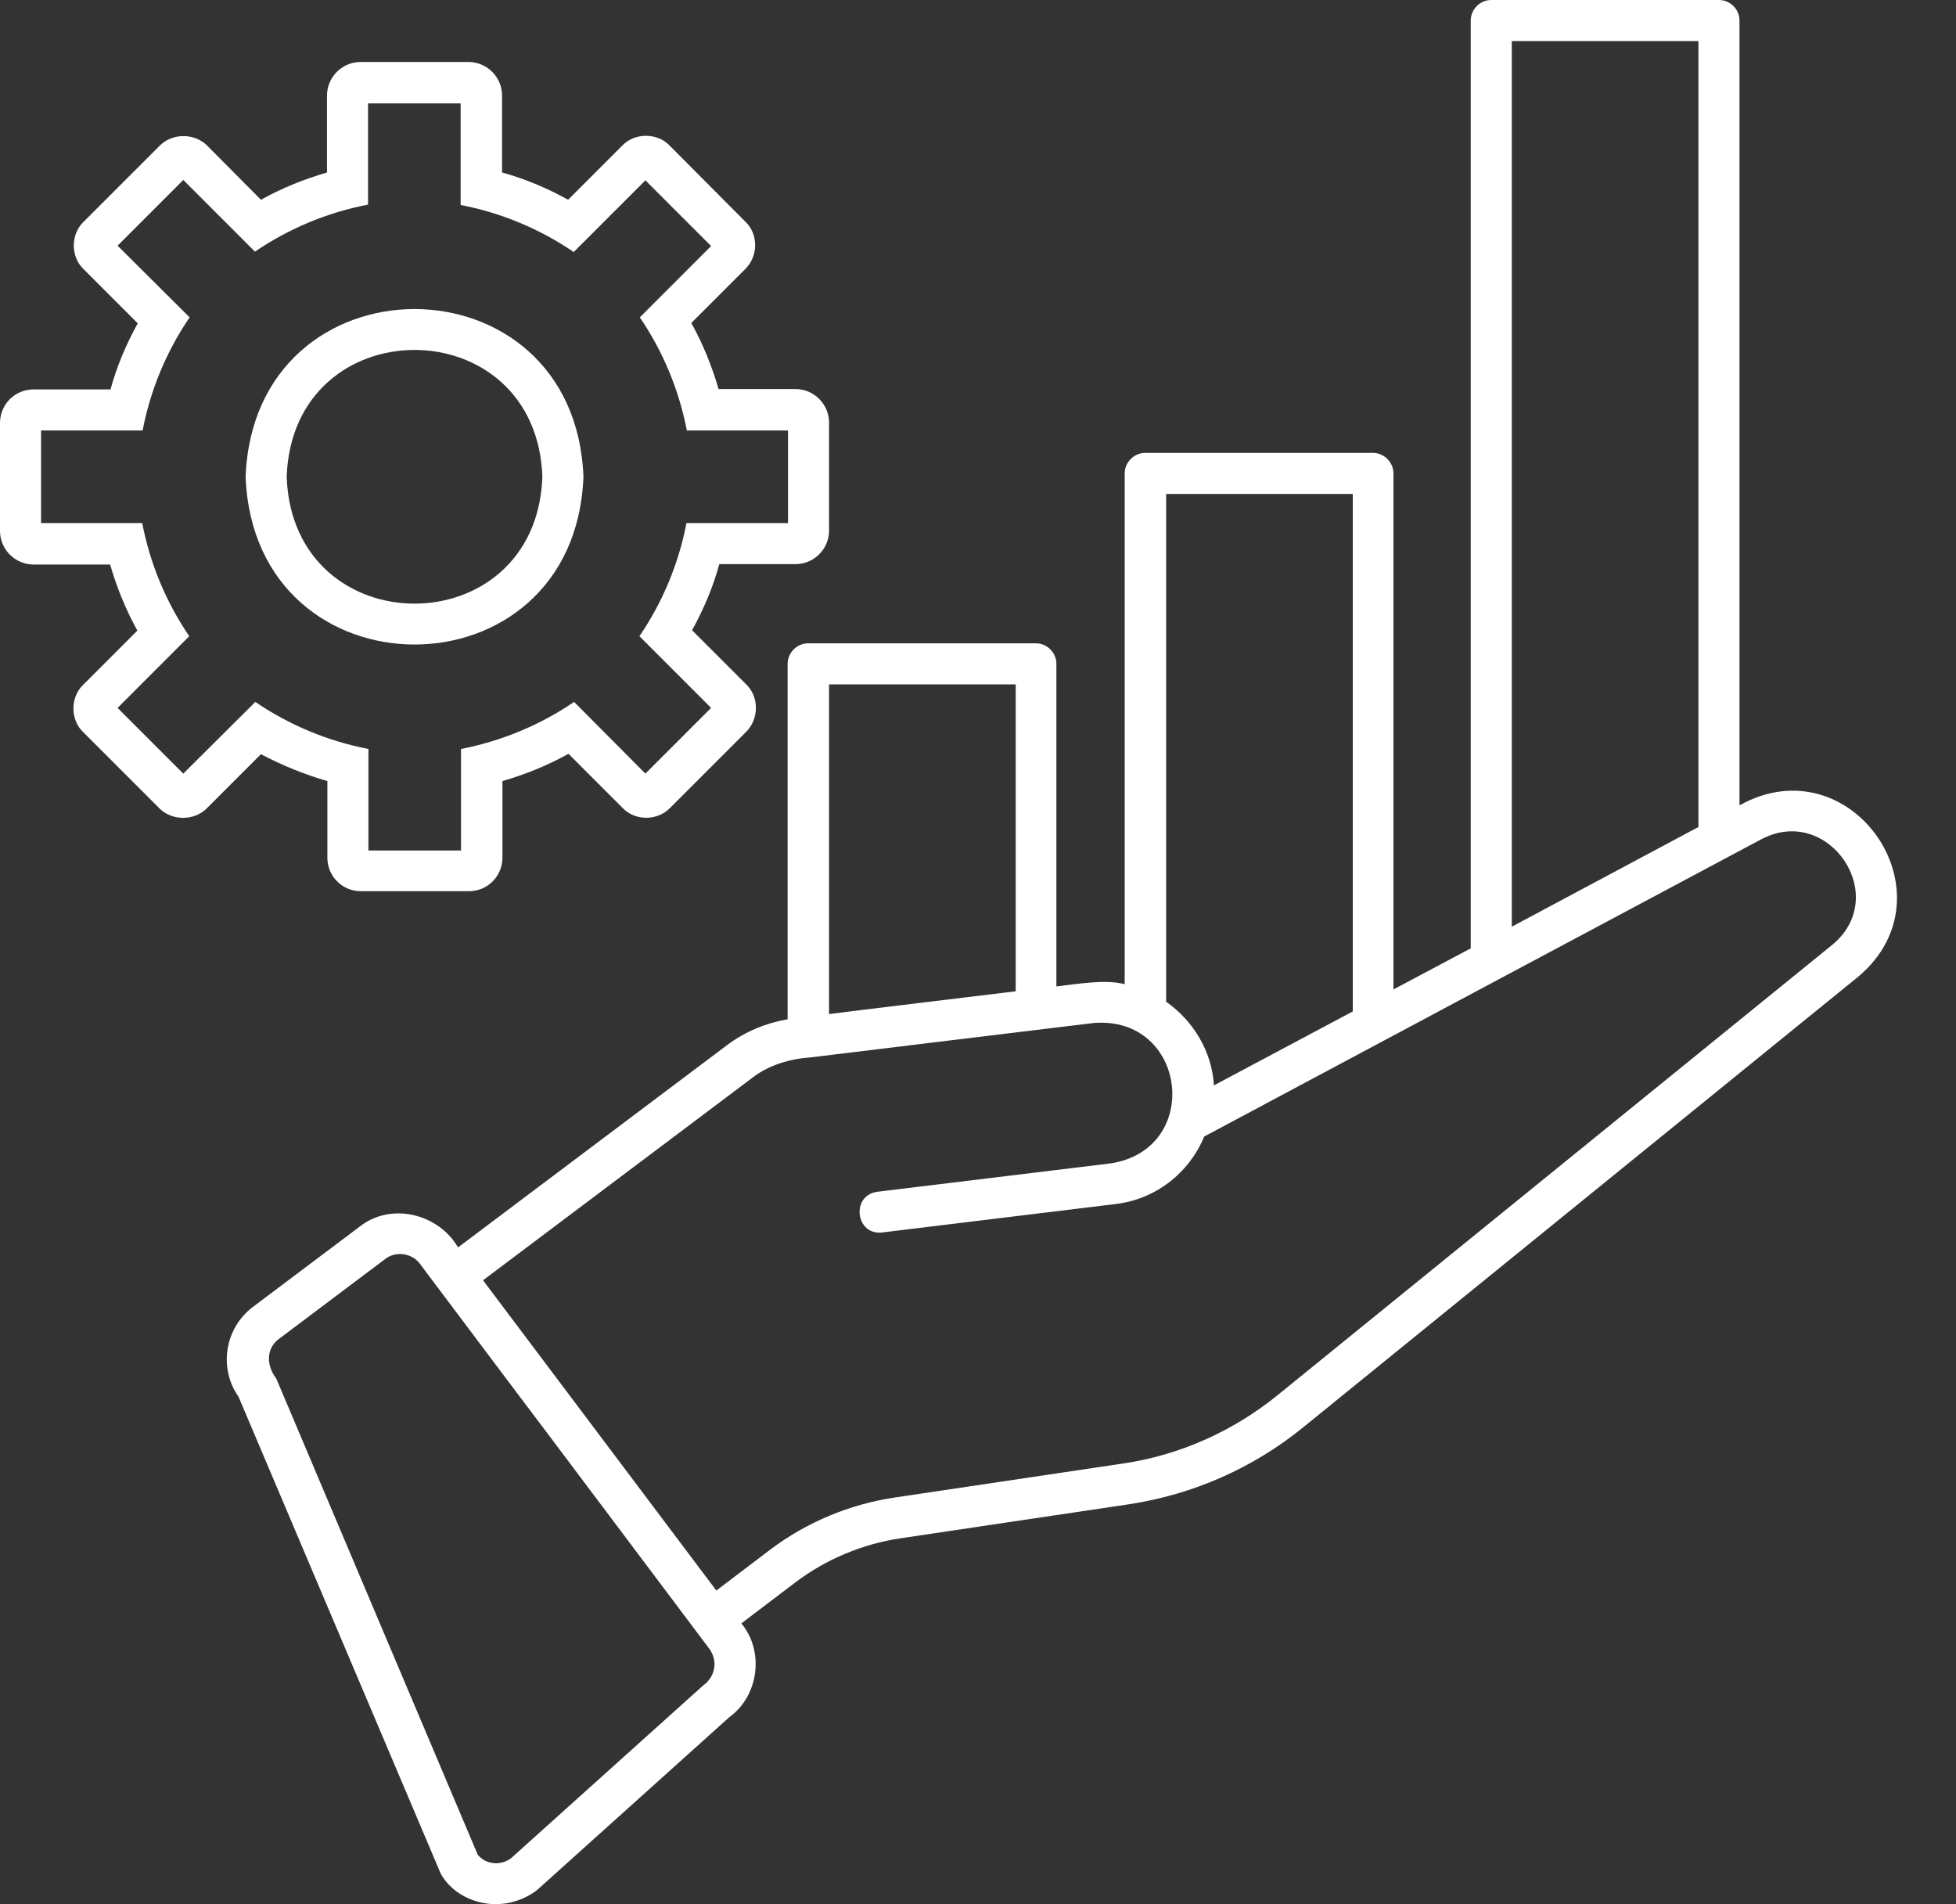 <?xml version="1.0" encoding="UTF-8" standalone="no"?><svg xmlns="http://www.w3.org/2000/svg" xmlns:xlink="http://www.w3.org/1999/xlink" fill="#ffffff" height="510" preserveAspectRatio="xMidYMid meet" version="1" viewBox="1.9 1.0 524.0 510.0" width="524" zoomAndPan="magnify"><rect x="1.9" y="1.0" width="524.0" height="510.0" fill="#333333" stroke="none"/><g id="change1_1"><path d="M89.6,210.2v20.5c0,5,4,9,9,9h28.9c5,0,9-4,9-9v-20.5c6.2-1.8,12.1-4.2,17.7-7.3l14.5,14.5c3.3,3.5,9.3,3.5,12.7,0 c0,0,20.4-20.4,20.4-20.4c1.7-1.7,2.6-4,2.6-6.4c0-2.4-0.9-4.7-2.6-6.3l-14.5-14.5c3.1-5.6,5.6-11.5,7.3-17.7H215c4.9,0,9-4,9-9 v-28.9c0-4.9-4-9-9-9h-20.6c-1.8-6.2-4.2-12.1-7.3-17.7l14.5-14.5c1.7-1.7,2.6-4,2.6-6.3c0-2.4-0.9-4.7-2.6-6.3L181.3,40 c-3.3-3.5-9.4-3.5-12.7,0l-14.5,14.5c-5.6-3.1-11.5-5.6-17.7-7.3V26.6c0-4.9-4-9-9-9H98.5c-4.9,0-9,4-9,9v20.6 c-6.2,1.8-12.1,4.2-17.7,7.3L57.4,40c-3.4-3.4-9.3-3.4-12.7,0L24.3,60.4c-3.5,3.3-3.5,9.4,0,12.7l14.5,14.5 c-3.1,5.6-5.6,11.5-7.3,17.7H10.9c-5,0-9,4-9,9v28.9c0,4.9,4,9,9,9h20.5c1.8,6.2,4.2,12.1,7.3,17.7l-14.5,14.5 c-3.5,3.3-3.5,9.4,0,12.7l20.4,20.4c3.4,3.4,9.3,3.4,12.7,0l14.5-14.5C77.5,206,83.4,208.4,89.6,210.2z M51,208.2l-17.6-17.6 l19.2-19.2c-6.2-9.1-10.5-19.4-12.6-30.3H12.9v-24.8h27.2c2.1-10.9,6.4-21.2,12.6-30.3L33.4,66.8L51,49.2l19.2,19.2 c9.1-6.2,19.4-10.5,30.3-12.6V28.7h24.8v27.2c10.9,2.1,21.2,6.4,30.3,12.6l19.2-19.2l17.6,17.6L173.3,86 c6.2,9.1,10.5,19.4,12.6,30.3H213v24.8h-27.2c-2.1,10.9-6.4,21.2-12.6,30.3l19.2,19.2l-17.6,17.6L155.7,189 c-9.1,6.2-19.5,10.5-30.3,12.6v27.2h-24.8v-27.2c-10.9-2.1-21.2-6.4-30.3-12.6L51,208.2z M158.2,128.7c-2.3-59.9-88.2-59.9-90.5,0 C70,188.6,155.9,188.6,158.2,128.7z M78.7,128.7c1.6-45.3,66.9-45.3,68.5,0C145.6,174,80.3,174,78.7,128.7z M467.9,216.7V6.5 c0-3-2.5-5.5-5.5-5.5h-61c-3,0-5.5,2.5-5.5,5.5V255l-20.7,11V127.8c0-3-2.5-5.5-5.5-5.5h-61c-3,0-5.5,2.5-5.5,5.5v136.8 c-5.3-1.4-12.9,0-18.3,0.6v-86.4c0-3-2.5-5.5-5.5-5.5h-61c-3,0-5.5,2.5-5.5,5.5V274c-5.8,1-11.4,3.3-16.2,6.9l-72.1,54.2 c-5.2-9-17.9-12.2-26.3-5.6c0,0-28.6,21.5-28.6,21.5c-7.6,5.7-9.3,16.4-3.9,24.1L120,502.9c3,5.3,9,8.1,14.7,8.1 c3.8,0,7.7-1.2,11.1-3.8l51.5-46.3c7.9-5.7,9.4-17.7,3.2-25.1l14.5-11c8.2-6.2,18-10.3,28.2-11.8l61.1-9.1 c17.2-2.6,33.3-9.7,46.7-20.6l148.7-120.7C525.9,240.6,497.8,200,467.9,216.7z M406.9,12h50v210.5c-11.2,6-39.1,20.9-50,26.7V12z M314.3,133.3h50v138.6l-37.2,19.8c-0.5-9-5.5-17.3-12.8-22.4V133.3z M224,184.3h50v82.2c-5,0.6-46.3,5.6-50,6.1V184.3z M190.3,452.4l-51.5,46.3c-2.8,2.1-6.7,1.7-8.9-0.9l-54-127.6c-2.5-3.2-2.9-7.8,0.6-10.5c0,0,28.6-21.5,28.6-21.5 c2.8-2.2,7.2-1.6,9.3,1.3c2.5,3.3,29.2,38.9,32.5,43.2c0,0,45.1,60,45.1,60C194.2,445.9,193.6,450,190.3,452.4z M492.7,254.1 c0,0-148.7,120.7-148.7,120.7c-11.9,9.6-26.2,16-41.4,18.2l-61.1,9.1c-12,1.8-23.5,6.6-33.2,13.9l-14.5,11 c-15.6-20.7-46.9-62.4-62.5-83.1l72.1-54.2c4.5-3.5,10.1-5.1,15.7-5.5c15-1.8,61.4-7.5,75.7-9.2c25.1-2.1,29.4,33.8,4.6,37.6 c0,0-62.5,7.6-62.5,7.6c-7.1,1-5.8,11.7,1.3,10.9c0,0,62.4-7.6,62.4-7.6c10.7-1.2,19.8-8.2,23.9-18.1c40.9-21.8,109-58.2,149.4-79.7 C491.9,216.4,508.6,241.1,492.7,254.1z"/></g></svg>